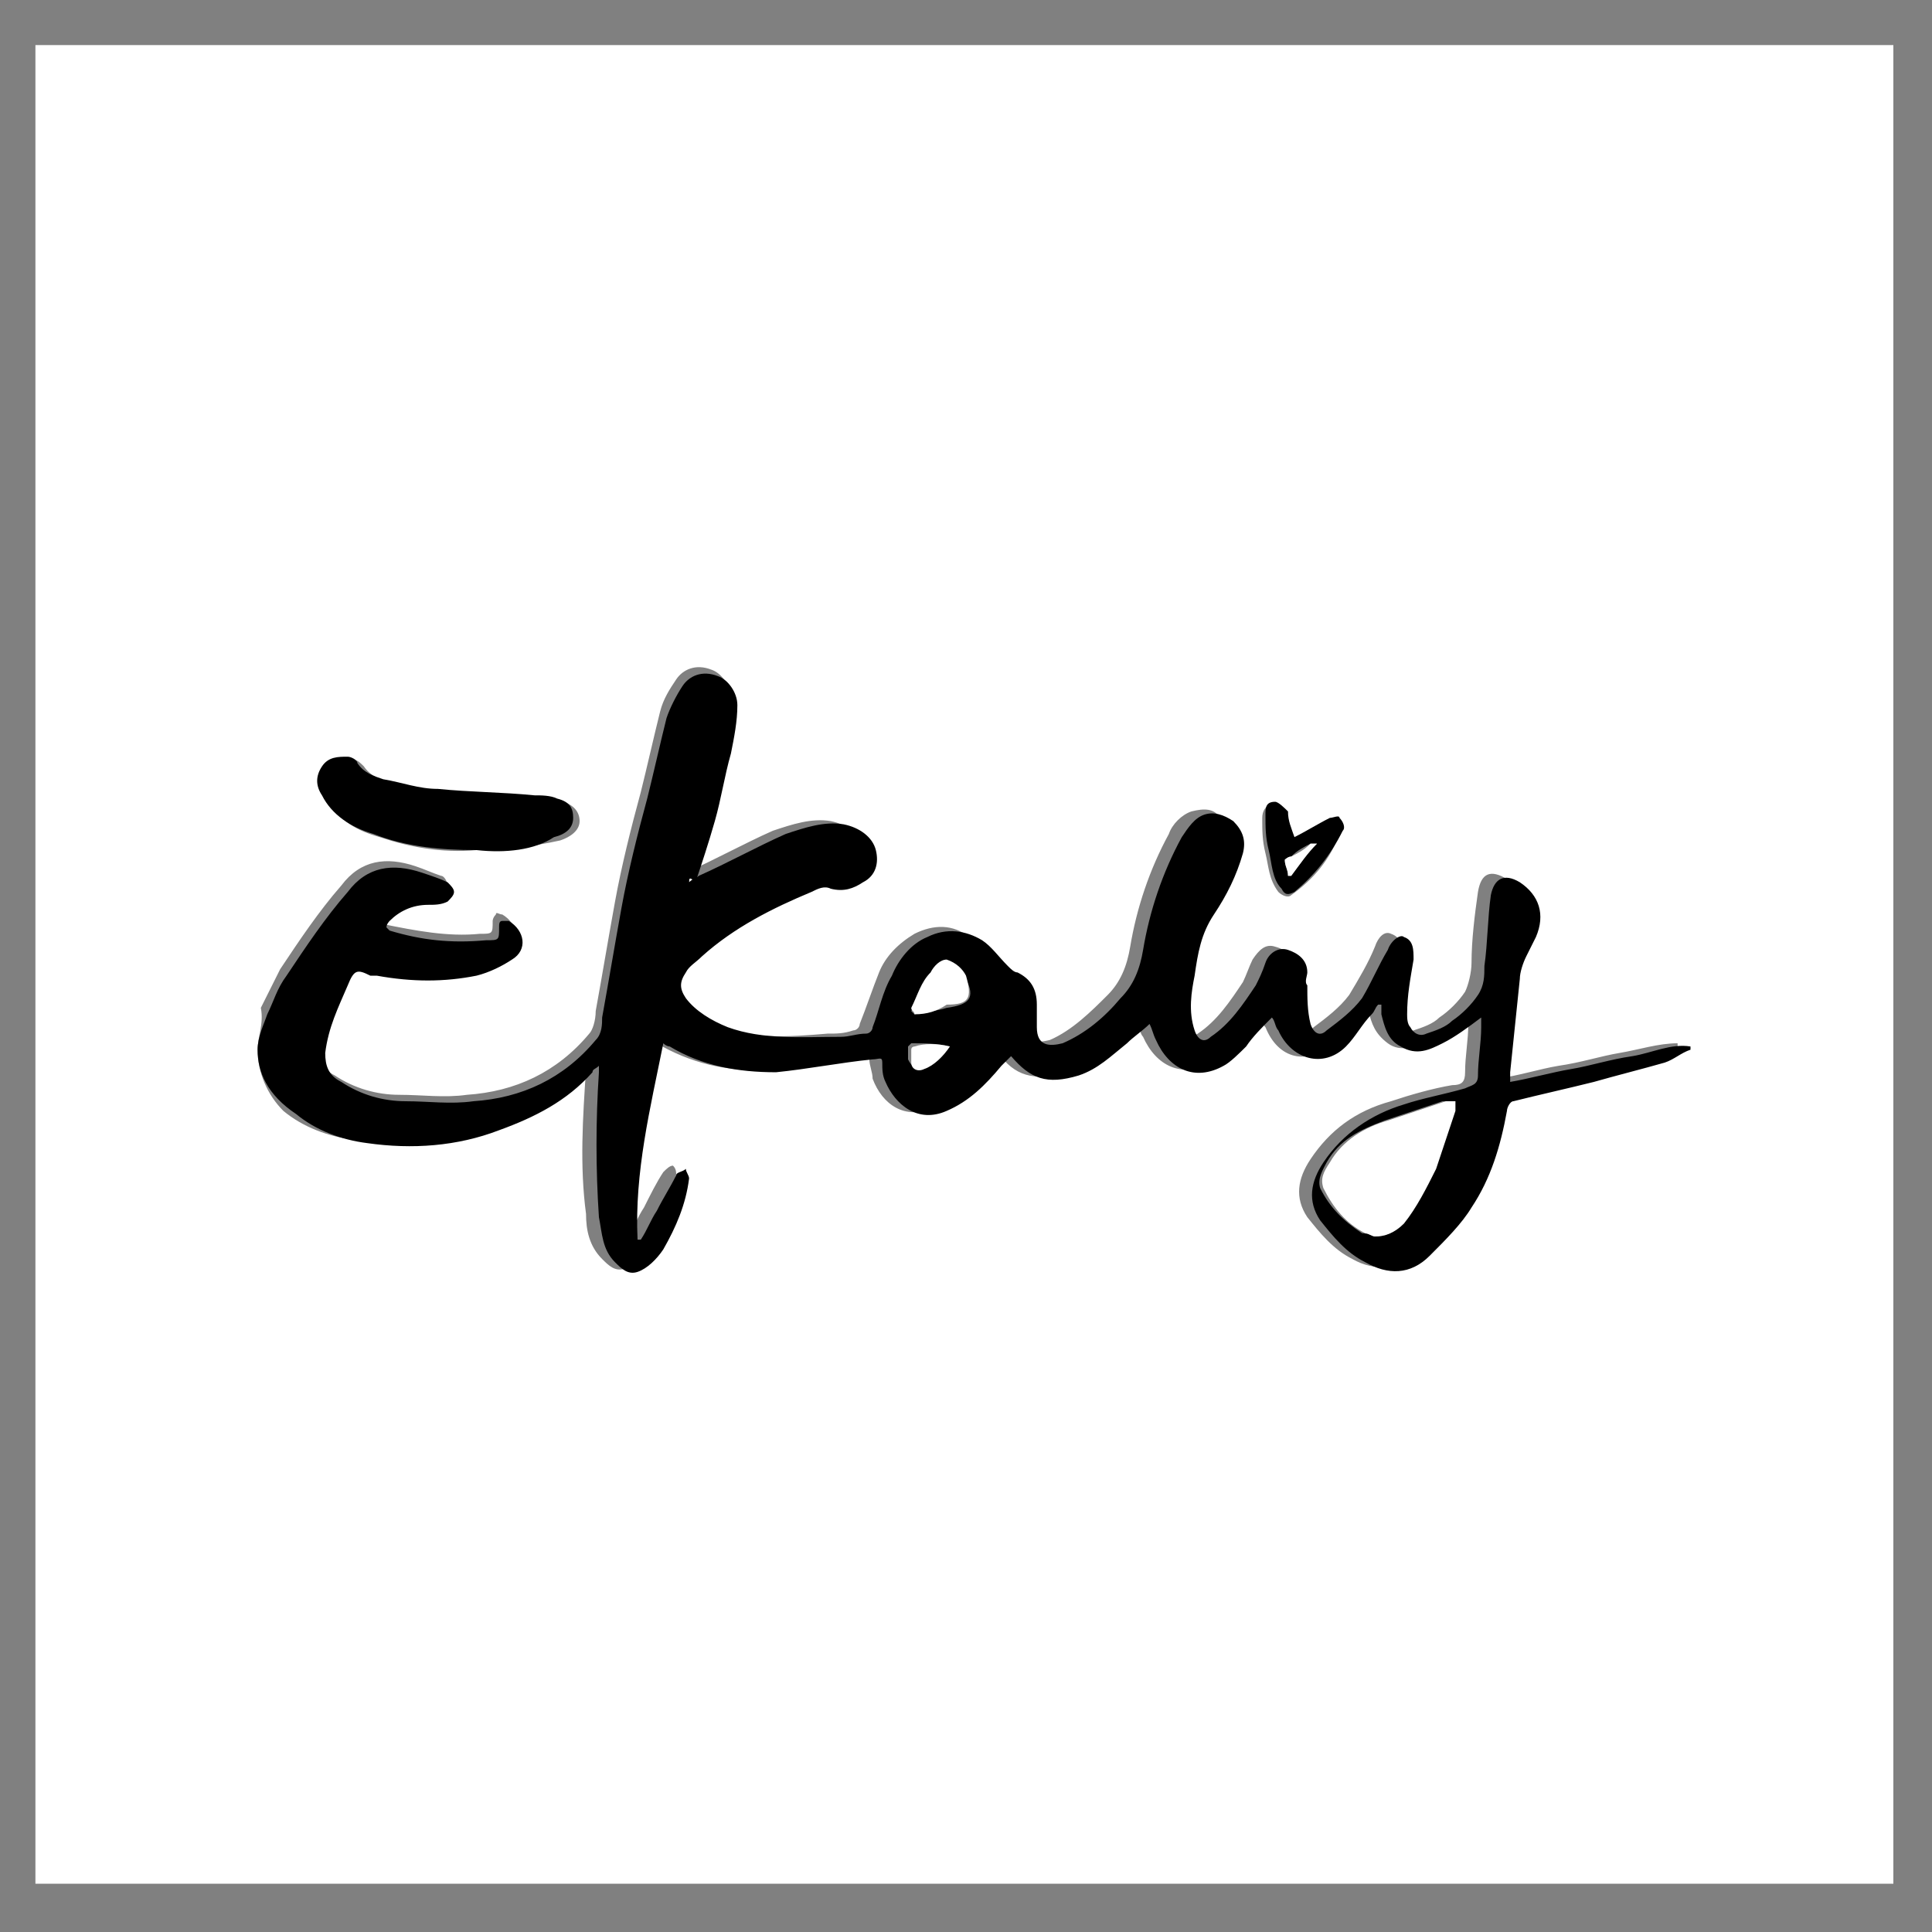 <?xml version="1.0" encoding="utf-8"?>
<!-- Generator: Adobe Illustrator 24.1.2, SVG Export Plug-In . SVG Version: 6.00 Build 0)  -->
<svg version="1.1" id="图层_1" xmlns="http://www.w3.org/2000/svg" xmlns:xlink="http://www.w3.org/1999/xlink" x="0px" y="0px"
	 viewBox="0 0 60 60" style="enable-background:new 0 0 60 60;" xml:space="preserve">
<rect x="0" y="0" width="60" height="60" fill="#808080" stroke="none"/>
<style type="text/css">
	.st0{fill:#FFFFFF;}
</style>
<g>
	<g>
		<path class="st0" d="M1.1,58.5c0-19,0-38.1,0-57.1c19.2,0,38.5,0,57.7,0c0,19,0,38.1,0,57.1C39.6,58.5,20.4,58.5,1.1,58.5z
			 M21.4,27.4C21.4,27.3,21.4,27.3,21.4,27.4c0-0.1,0-0.1,0-0.2c0.2-0.6,0.5-1.3,0.6-1.9c0.2-0.7,0.4-1.4,0.5-2.1
			c0.1-0.5,0.2-1,0.2-1.5c0-0.4-0.3-0.8-0.6-0.9c-0.5-0.2-0.9,0-1.1,0.3c-0.2,0.3-0.4,0.6-0.5,1c-0.2,0.8-0.4,1.7-0.6,2.5
			c-0.3,1.1-0.6,2.3-0.8,3.4c-0.2,1.1-0.4,2.3-0.6,3.4c0,0.3-0.1,0.6-0.2,0.7c-1,1.2-2.3,1.8-3.8,1.9c-0.7,0.1-1.4,0-2.1,0
			c-0.7,0-1.4-0.2-2-0.6c-0.4-0.2-0.5-0.5-0.5-0.9c0.1-0.8,0.4-1.4,0.7-2.1c0.3-0.5,0.3-0.5,0.7-0.3c0.1,0,0.1,0,0.2,0
			c1,0.2,2,0.2,3.1,0c0.4-0.1,0.8-0.2,1.1-0.5c0.5-0.3,0.4-0.9-0.1-1.2c-0.1,0-0.2-0.1-0.2,0c-0.1,0.1-0.1,0.2-0.1,0.2
			c0,0.4,0,0.4-0.4,0.4c-1,0.1-2-0.1-3-0.3c0,0-0.1-0.1-0.1-0.1c0-0.1,0-0.1,0.1-0.2c0.3-0.3,0.7-0.5,1.2-0.5c0.2,0,0.4,0,0.6-0.1
			c0.1,0,0.2-0.2,0.2-0.3c0-0.1-0.1-0.3-0.2-0.3c-0.3-0.1-0.5-0.2-0.8-0.3c-0.9-0.3-1.7-0.2-2.3,0.6c-0.7,0.8-1.3,1.7-1.9,2.6
			c-0.2,0.4-0.4,0.8-0.6,1.2C8.2,31.8,8,32.2,8,32.6c0,0.7,0.3,1.4,0.8,1.9c0.6,0.5,1.4,0.8,2.2,0.9c1.4,0.2,2.8,0,4.1-0.4
			c1.1-0.4,2.1-0.9,2.9-1.8c0.1-0.1,0.1-0.1,0.2-0.2c0,0.1,0,0.1,0,0.2c-0.1,1.5-0.2,3,0,4.5c0,0.5,0.1,1,0.5,1.4
			c0.2,0.2,0.4,0.4,0.7,0.3c0.4-0.1,0.6-0.4,0.8-0.7c0.4-0.7,0.6-1.4,0.8-2.2c0-0.1,0-0.2-0.1-0.3c-0.1,0-0.2,0.1-0.3,0.2
			c-0.2,0.3-0.4,0.7-0.6,1.1c-0.2,0.3-0.3,0.6-0.5,0.9c0,0-0.1,0-0.1,0c-0.1-2.1,0.4-4.1,0.8-6.1c0.1,0,0.1,0,0.2,0.1
			c1,0.6,2.2,0.9,3.3,0.8c1,0,2-0.2,3-0.4c0.1,0,0.2-0.1,0.3,0.1c0,0.2,0.1,0.4,0.1,0.6c0.3,0.8,1,1.3,1.9,0.9
			c0.7-0.3,1.2-0.8,1.7-1.4c0.1-0.1,0.2-0.2,0.3-0.3c0.5,0.7,1.1,0.9,2.1,0.6c0.6-0.2,1.1-0.6,1.5-1c0.2-0.2,0.4-0.4,0.7-0.6
			c0.1,0.2,0.1,0.4,0.2,0.5c0.4,0.9,1.2,1.3,2.1,0.8c0.3-0.2,0.5-0.4,0.7-0.6c0.3-0.3,0.5-0.6,0.8-0.9c0.1,0.2,0.1,0.3,0.2,0.4
			c0.4,1,1.3,1.2,2.1,0.5c0.3-0.3,0.5-0.7,0.8-1c0.1-0.1,0.1-0.2,0.2-0.3c0,0,0,0,0.1,0c0,0.1,0,0.2,0,0.3c0.1,0.4,0.2,0.7,0.6,1
			c0.4,0.3,0.9,0.1,1.3-0.1c0.4-0.2,0.8-0.5,1.2-0.8c0,0.1,0,0.2,0,0.3c0,0.5-0.1,1-0.1,1.5c0,0.3-0.1,0.4-0.4,0.4
			c-0.6,0.1-1.3,0.3-1.9,0.5c-1.1,0.3-1.9,0.9-2.5,1.8c-0.4,0.6-0.5,1.2-0.1,1.8c0.4,0.5,0.8,1,1.4,1.3c0.7,0.4,1.4,0.3,2-0.2
			c0.5-0.4,0.9-0.9,1.3-1.5c0.6-0.9,0.9-1.9,1.1-3c0-0.1,0.1-0.3,0.2-0.3c0.8-0.2,1.7-0.4,2.5-0.6c0.7-0.2,1.5-0.4,2.2-0.6
			c0.3-0.1,0.5-0.3,0.8-0.4c0,0,0-0.1,0-0.1c-0.6,0-1.2,0.2-1.8,0.3c-0.6,0.1-1.2,0.3-1.9,0.4c-0.6,0.1-1.2,0.3-1.9,0.4
			c0-0.1,0-0.2,0-0.3c0.1-1,0.2-1.9,0.3-2.9c0-0.3,0.1-0.5,0.2-0.7c0.1-0.2,0.2-0.4,0.3-0.6c0.3-0.7,0.1-1.3-0.5-1.7
			c-0.5-0.3-0.8-0.2-0.9,0.4c-0.1,0.7-0.2,1.5-0.2,2.2c0,0.3-0.1,0.7-0.2,0.9c-0.2,0.3-0.5,0.6-0.8,0.8c-0.2,0.2-0.5,0.3-0.8,0.4
			c-0.2,0.1-0.4,0-0.5-0.2c-0.1-0.1-0.1-0.3-0.1-0.4c0.1-0.6,0.1-1.1,0.2-1.7c0.1-0.3,0-0.6-0.3-0.7c-0.2-0.1-0.4,0.1-0.5,0.4
			c-0.2,0.5-0.5,1-0.8,1.5c-0.3,0.4-0.7,0.7-1.1,1c-0.2,0.2-0.5,0.1-0.5-0.2c-0.1-0.4-0.1-0.8-0.1-1.2c0-0.1,0-0.3,0-0.4
			c0-0.3-0.2-0.6-0.6-0.7c-0.3-0.1-0.5,0.1-0.7,0.4c-0.1,0.2-0.2,0.5-0.3,0.7c-0.4,0.6-0.8,1.2-1.4,1.6c-0.3,0.2-0.5,0.1-0.5-0.2
			c-0.2-0.6-0.1-1.1,0-1.7c0.1-0.7,0.2-1.3,0.6-1.9c0.4-0.6,0.7-1.2,0.9-1.9c0.1-0.4,0-0.7-0.3-1c-0.2-0.3-0.5-0.3-0.9-0.2
			c-0.3,0.1-0.6,0.4-0.7,0.7c-0.6,1.1-1,2.3-1.2,3.5c-0.1,0.6-0.3,1.1-0.7,1.5c-0.5,0.5-1.1,1.1-1.8,1.4c-0.4,0.1-0.8,0.1-0.8-0.5
			c0-0.2,0-0.5,0-0.7c0-0.5-0.2-0.8-0.6-1c-0.1,0-0.2-0.1-0.3-0.2c-0.3-0.3-0.5-0.6-0.8-0.8c-0.5-0.4-1.1-0.4-1.7-0.1
			c-0.5,0.3-0.9,0.7-1.1,1.2c-0.2,0.5-0.4,1.1-0.6,1.6c0,0.1-0.1,0.2-0.2,0.2c-0.3,0.1-0.5,0.1-0.8,0.1c-1.2,0.1-2.4,0.2-3.5-0.3
			c-0.5-0.2-0.9-0.4-1.3-0.9c-0.2-0.3-0.2-0.5,0-0.8c0.2-0.2,0.3-0.4,0.5-0.5c1.1-0.8,2.2-1.5,3.4-2c0.2-0.1,0.4-0.1,0.6-0.1
			c0.4,0.1,0.7,0,1-0.2c0.3-0.2,0.5-0.6,0.4-1c-0.1-0.4-0.5-0.7-1-0.8c-0.6-0.1-1.2,0.1-1.8,0.3c-0.9,0.4-1.8,0.9-2.7,1.3
			C21.6,27.3,21.5,27.3,21.4,27.4z M14.8,26.4c0.8,0,1.7-0.1,2.6-0.3c0.3-0.1,0.6-0.3,0.6-0.6c0-0.3-0.2-0.5-0.5-0.6
			c-0.2-0.1-0.5-0.1-0.7-0.1c-1-0.1-2-0.1-3-0.2c-0.6-0.1-1.2-0.2-1.7-0.3c-0.3-0.1-0.6-0.2-0.8-0.5c-0.1-0.1-0.2-0.2-0.3-0.2
			c-0.3-0.1-0.6,0-0.8,0.3c-0.2,0.3-0.2,0.6,0,0.9c0.3,0.7,0.9,1,1.6,1.2C12.7,26.3,13.7,26.5,14.8,26.4z M40.2,26
			c-0.1-0.2-0.2-0.5-0.3-0.7c-0.1-0.1-0.2-0.3-0.4-0.3c-0.2,0-0.3,0.2-0.3,0.4c0,0.4,0,0.7,0.1,1.1c0.1,0.4,0.1,0.8,0.4,1.2
			c0.1,0.1,0.3,0.2,0.4,0.1c0.7-0.5,1.2-1.1,1.5-1.9c0-0.1,0-0.3-0.1-0.4c0-0.1-0.2,0-0.3,0C40.9,25.6,40.6,25.8,40.2,26z"/>
		<path d="M21.4,27.4c0.1-0.1,0.2-0.1,0.3-0.2c0.9-0.4,1.8-0.9,2.7-1.3c0.6-0.2,1.2-0.4,1.8-0.3c0.5,0.1,0.9,0.4,1,0.8
			c0.1,0.4,0,0.8-0.4,1c-0.3,0.2-0.6,0.3-1,0.2c-0.2-0.1-0.4,0-0.6,0.1c-1.2,0.5-2.4,1.1-3.4,2c-0.2,0.2-0.4,0.3-0.5,0.5
			c-0.2,0.3-0.2,0.5,0,0.8c0.3,0.4,0.8,0.7,1.3,0.9c1.1,0.4,2.3,0.3,3.5,0.3c0.3,0,0.5-0.1,0.8-0.1c0.1,0,0.2-0.1,0.2-0.2
			c0.2-0.5,0.3-1.1,0.6-1.6c0.2-0.5,0.6-1,1.1-1.2c0.6-0.3,1.2-0.2,1.7,0.1c0.3,0.2,0.5,0.5,0.8,0.8c0.1,0.1,0.2,0.2,0.3,0.2
			c0.4,0.2,0.6,0.5,0.6,1c0,0.2,0,0.5,0,0.7c0,0.6,0.4,0.6,0.8,0.5c0.7-0.3,1.3-0.8,1.8-1.4c0.4-0.4,0.6-0.9,0.7-1.5
			c0.2-1.2,0.6-2.4,1.2-3.5c0.2-0.3,0.4-0.6,0.7-0.7c0.3-0.1,0.6,0,0.9,0.2c0.3,0.3,0.4,0.6,0.3,1c-0.2,0.7-0.5,1.3-0.9,1.9
			c-0.4,0.6-0.5,1.2-0.6,1.9c-0.1,0.5-0.2,1.1,0,1.7c0.1,0.3,0.3,0.4,0.5,0.2c0.6-0.4,1-1,1.4-1.6c0.1-0.2,0.2-0.4,0.3-0.7
			c0.1-0.3,0.4-0.5,0.7-0.4c0.3,0.1,0.6,0.3,0.6,0.7c0,0.1-0.1,0.3,0,0.4c0,0.4,0,0.8,0.1,1.2c0.1,0.3,0.3,0.4,0.5,0.2
			c0.4-0.3,0.8-0.6,1.1-1c0.3-0.5,0.5-1,0.8-1.5c0.1-0.3,0.4-0.5,0.5-0.4c0.3,0.1,0.3,0.4,0.3,0.7c-0.1,0.6-0.2,1.1-0.2,1.7
			c0,0.1,0,0.3,0.1,0.4c0.1,0.2,0.3,0.3,0.5,0.2c0.3-0.1,0.6-0.2,0.8-0.4c0.3-0.2,0.6-0.5,0.8-0.8c0.2-0.3,0.2-0.6,0.2-0.9
			c0.1-0.7,0.1-1.5,0.2-2.2c0.1-0.5,0.4-0.7,0.9-0.4c0.6,0.4,0.8,1,0.5,1.7c-0.1,0.2-0.2,0.4-0.3,0.6c-0.1,0.2-0.2,0.5-0.2,0.7
			c-0.1,1-0.2,1.9-0.3,2.9c0,0.1,0,0.2,0,0.3c0.6-0.1,1.3-0.3,1.9-0.4c0.6-0.1,1.2-0.3,1.9-0.4c0.6-0.1,1.2-0.4,1.8-0.3
			c0,0,0,0.1,0,0.1c-0.3,0.1-0.5,0.3-0.8,0.4c-0.7,0.2-1.5,0.4-2.2,0.6c-0.8,0.2-1.7,0.4-2.5,0.6c-0.1,0-0.2,0.2-0.2,0.3
			c-0.2,1.1-0.5,2.1-1.1,3c-0.3,0.5-0.8,1-1.3,1.5c-0.6,0.6-1.3,0.6-2,0.2c-0.6-0.3-1-0.8-1.4-1.3c-0.4-0.6-0.3-1.2,0.1-1.8
			c0.6-0.9,1.5-1.5,2.5-1.8c0.6-0.2,1.2-0.3,1.9-0.5c0.2-0.1,0.4-0.1,0.4-0.4c0-0.5,0.1-1,0.1-1.5c0-0.1,0-0.2,0-0.3
			c-0.4,0.3-0.8,0.6-1.2,0.8c-0.4,0.2-0.8,0.4-1.3,0.1c-0.4-0.2-0.5-0.6-0.6-1c0-0.1,0-0.2,0-0.3c0,0,0,0-0.1,0
			c-0.1,0.1-0.1,0.2-0.2,0.3c-0.3,0.3-0.5,0.7-0.8,1c-0.7,0.7-1.7,0.4-2.1-0.5c-0.1-0.1-0.1-0.3-0.2-0.4c-0.3,0.3-0.6,0.6-0.8,0.9
			c-0.2,0.2-0.5,0.5-0.7,0.6c-0.9,0.5-1.7,0.1-2.1-0.8c-0.1-0.2-0.1-0.3-0.2-0.5c-0.2,0.2-0.5,0.4-0.7,0.6c-0.5,0.4-0.9,0.8-1.5,1
			c-1,0.3-1.5,0.1-2.1-0.6c-0.1,0.1-0.2,0.2-0.3,0.3c-0.5,0.6-1,1.1-1.7,1.4c-0.9,0.4-1.6-0.2-1.9-0.9c-0.1-0.2-0.1-0.4-0.1-0.6
			c0-0.2-0.1-0.1-0.3-0.1c-1,0.1-2,0.3-3,0.4c-1.2,0-2.3-0.2-3.3-0.8c0,0-0.1,0-0.2-0.1c-0.4,2-0.9,4-0.8,6.1c0,0,0.1,0,0.1,0
			c0.2-0.3,0.3-0.6,0.5-0.9c0.2-0.4,0.4-0.7,0.6-1.1c0-0.1,0.2-0.1,0.3-0.2c0,0.1,0.1,0.2,0.1,0.3c-0.1,0.8-0.4,1.5-0.8,2.2
			c-0.2,0.3-0.5,0.6-0.8,0.7c-0.3,0.1-0.5-0.1-0.7-0.3c-0.4-0.4-0.4-0.9-0.5-1.4c-0.1-1.5-0.1-3,0-4.5c0,0,0-0.1,0-0.2
			c-0.1,0.1-0.2,0.1-0.2,0.2c-0.8,0.9-1.8,1.4-2.9,1.8c-1.3,0.5-2.7,0.6-4.1,0.4c-0.8-0.1-1.6-0.4-2.2-0.9C8.3,34,8,33.3,8,32.6
			c0-0.4,0.2-0.8,0.3-1.1c0.2-0.4,0.3-0.8,0.6-1.2c0.6-0.9,1.2-1.8,1.9-2.6c0.6-0.8,1.4-0.9,2.3-0.6c0.3,0.1,0.6,0.2,0.8,0.3
			c0.1,0.1,0.2,0.2,0.2,0.3c0,0.1-0.1,0.2-0.2,0.3c-0.2,0.1-0.4,0.1-0.6,0.1c-0.5,0-0.9,0.2-1.2,0.5c0,0-0.1,0.1-0.1,0.2
			c0,0,0.1,0.1,0.1,0.1c1,0.3,1.9,0.4,3,0.3c0.4,0,0.4,0,0.4-0.4c0-0.1,0-0.2,0.1-0.2c0,0,0.2,0,0.2,0c0.5,0.3,0.6,0.9,0.1,1.2
			c-0.3,0.2-0.7,0.4-1.1,0.5c-1,0.2-2,0.2-3.1,0c-0.1,0-0.1,0-0.2,0c-0.4-0.2-0.5-0.2-0.7,0.3c-0.3,0.7-0.6,1.3-0.7,2.1
			c0,0.4,0.1,0.7,0.5,0.9c0.6,0.4,1.3,0.6,2,0.6c0.7,0,1.4,0.1,2.1,0c1.5-0.1,2.8-0.7,3.8-1.9c0.2-0.2,0.2-0.5,0.2-0.7
			c0.2-1.1,0.4-2.3,0.6-3.4c0.2-1.1,0.5-2.3,0.8-3.4c0.2-0.8,0.4-1.7,0.6-2.5c0.1-0.3,0.3-0.7,0.5-1c0.2-0.3,0.6-0.5,1.1-0.3
			c0.3,0.1,0.6,0.5,0.6,0.9c0,0.5-0.1,1-0.2,1.5c-0.2,0.7-0.3,1.4-0.5,2.1c-0.2,0.7-0.4,1.3-0.6,1.9C21.4,27.2,21.4,27.3,21.4,27.4
			C21.4,27.3,21.4,27.3,21.4,27.4z M42.7,38.4c0.3,0,0.6-0.1,0.8-0.4c0.5-0.5,0.8-1.1,1-1.7c0.2-0.6,0.4-1.2,0.6-1.8
			c0-0.1,0-0.2,0-0.3c0,0-0.2,0-0.3,0c-0.6,0.2-1.2,0.4-1.8,0.6c-0.8,0.3-1.4,0.6-1.8,1.3c-0.1,0.2-0.3,0.5-0.2,0.8
			c0.3,0.6,0.7,1,1.3,1.4C42.5,38.3,42.7,38.4,42.7,38.4z M28.4,31.5c0.4-0.1,0.7-0.1,1-0.2c0.7-0.1,0.9-0.3,0.6-0.9
			c-0.1-0.3-0.3-0.5-0.6-0.5c-0.3-0.1-0.4,0.2-0.5,0.4c-0.2,0.4-0.4,0.7-0.6,1.1C28.3,31.4,28.4,31.5,28.4,31.5z M29.5,32.5
			C29.5,32.5,29.4,32.4,29.5,32.5c-0.4-0.1-0.8-0.1-1.2-0.1c0,0-0.1,0.1-0.1,0.1c0,0.1,0,0.3,0,0.4c0.1,0.2,0.2,0.3,0.4,0.2
			C29,33,29.2,32.8,29.5,32.5z"/>
		<path d="M14.8,26.4c-1.1,0-2.2-0.1-3.2-0.5c-0.7-0.2-1.3-0.6-1.6-1.2c-0.2-0.3-0.2-0.6,0-0.9c0.2-0.3,0.5-0.3,0.8-0.3
			c0.1,0,0.3,0.1,0.3,0.2c0.2,0.3,0.5,0.4,0.8,0.5c0.6,0.1,1.1,0.3,1.7,0.3c1,0.1,2,0.1,3,0.2c0.2,0,0.5,0,0.7,0.1
			c0.4,0.1,0.5,0.3,0.5,0.6c0,0.3-0.2,0.5-0.6,0.6C16.6,26.4,15.7,26.5,14.8,26.4z"/>
		<path d="M40.2,26c0.4-0.2,0.7-0.4,1.1-0.6c0.1,0,0.3-0.1,0.3,0c0.1,0.1,0.2,0.3,0.1,0.4c-0.4,0.8-0.9,1.4-1.5,1.9
			c-0.2,0.1-0.3,0.1-0.4-0.1c-0.3-0.3-0.3-0.8-0.4-1.2c-0.1-0.4-0.1-0.7-0.1-1.1c0-0.2,0-0.4,0.3-0.4c0.1,0,0.3,0.2,0.4,0.3
			C40,25.5,40.1,25.7,40.2,26z M40.9,26.2C40.9,26.2,40.9,26.2,40.9,26.2c-0.1,0-0.2,0-0.2,0c-0.2,0.1-0.4,0.2-0.6,0.4
			c-0.1,0-0.2,0.1-0.2,0.1c0,0.2,0.1,0.3,0.1,0.5c0,0,0.1,0,0.1,0C40.4,26.8,40.6,26.5,40.9,26.2z"/>
		<path class="st0" d="M42.7,38.4c-0.1,0-0.2-0.1-0.3-0.1c-0.6-0.3-1-0.8-1.3-1.4c-0.1-0.3,0-0.5,0.2-0.8c0.4-0.7,1.1-1.1,1.8-1.3
			c0.6-0.2,1.2-0.4,1.8-0.6c0.1,0,0.2,0,0.3,0c0,0,0,0.2,0,0.3c-0.2,0.6-0.4,1.2-0.6,1.8c-0.3,0.6-0.6,1.2-1,1.7
			C43.3,38.3,43,38.4,42.7,38.4z"/>
		<path class="st0" d="M28.4,31.5c0-0.1-0.1-0.1-0.1-0.2c0.2-0.4,0.3-0.8,0.6-1.1c0.1-0.2,0.3-0.4,0.5-0.4c0.3,0.1,0.5,0.3,0.6,0.5
			c0.2,0.7,0.1,0.9-0.6,0.9C29.1,31.4,28.8,31.5,28.4,31.5z"/>
		<path class="st0" d="M29.5,32.5c-0.2,0.3-0.5,0.6-0.8,0.7c-0.2,0.1-0.4,0-0.4-0.2c0-0.1,0-0.3,0-0.4c0-0.1,0.1-0.1,0.1-0.1
			C28.7,32.4,29.1,32.4,29.5,32.5C29.4,32.4,29.5,32.5,29.5,32.5z"/>
		<path class="st0" d="M40.9,26.2c-0.3,0.3-0.5,0.6-0.8,1c0,0-0.1,0-0.1,0c0-0.2-0.1-0.3-0.1-0.5c0,0,0.1-0.1,0.2-0.1
			c0.2-0.1,0.4-0.2,0.6-0.4C40.7,26.2,40.8,26.2,40.9,26.2C40.9,26.2,40.9,26.2,40.9,26.2z"/>
	</g>
</g>
</svg>
